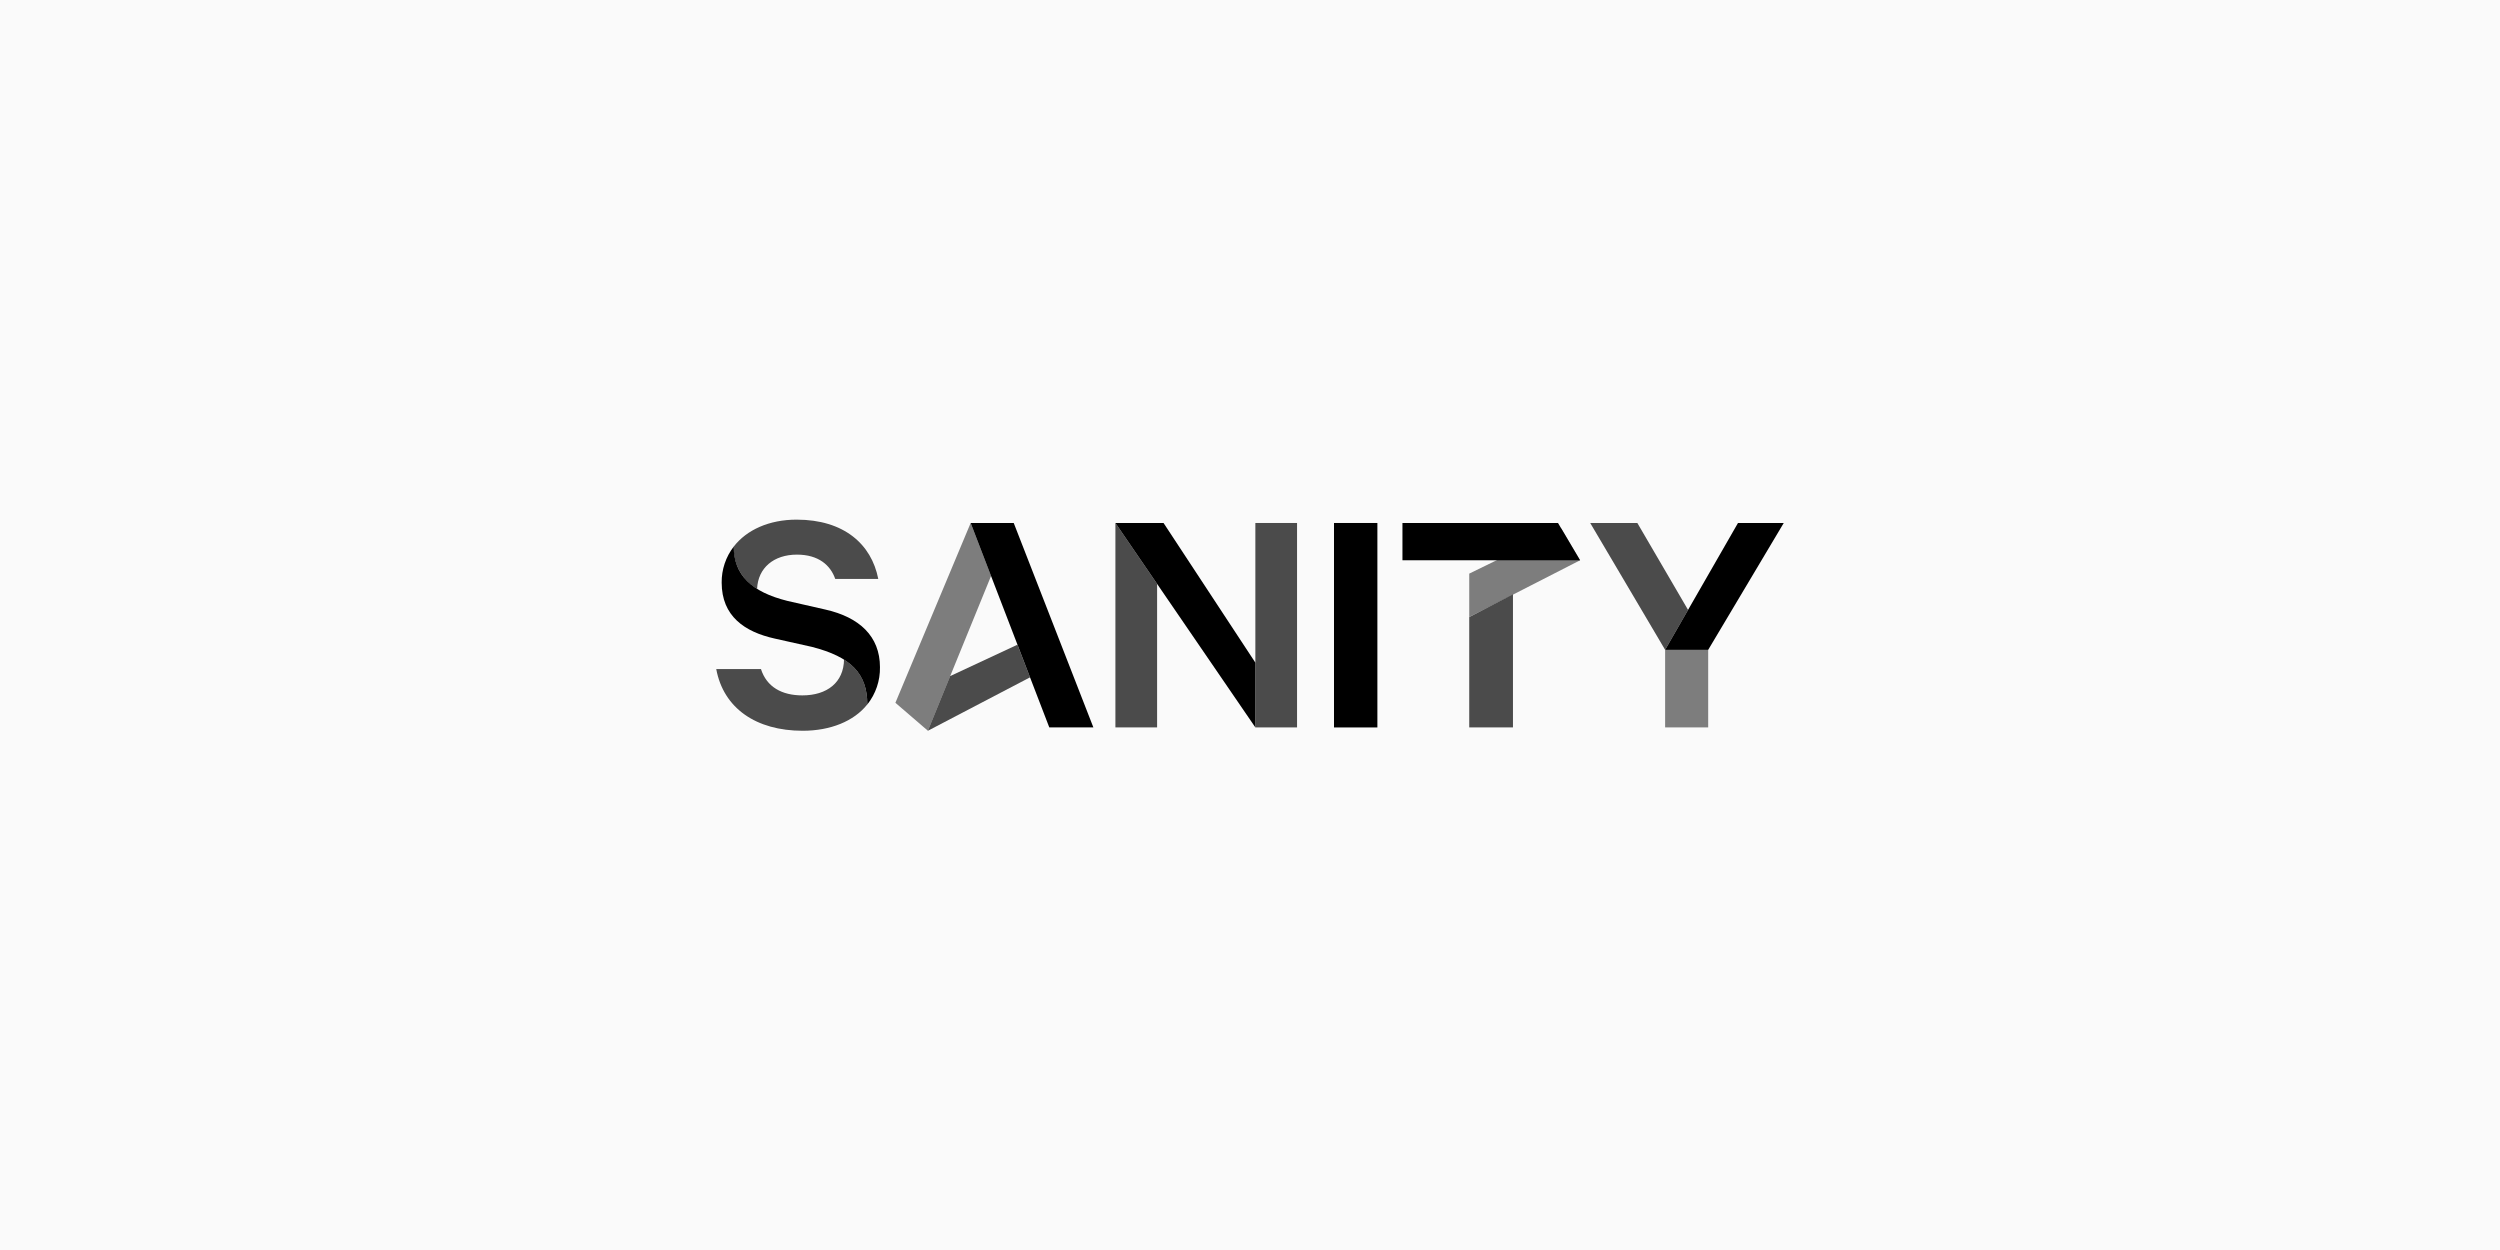 <svg xmlns="http://www.w3.org/2000/svg" fill="none" viewBox="0 0 2000 1000" height="1000" width="2000">
<rect fill="#FAFAFA" height="1000" width="2000"></rect>
<path fill="black" d="M1210.37 475.52V581.93H1175.39V493.69L1210.37 475.52Z" opacity="0.7"></path>
<path fill="black" d="M742.306 584.607L824.032 541.87L813.953 515.773L760.147 540.862L742.306 584.607Z" opacity="0.7"></path>
<path fill="black" d="M1175.4 493.6L1264.07 448.225L1249.09 422.889L1175.4 458.9V493.6Z" opacity="0.5"></path>
<path fill="black" d="M925.678 467.1V581.931H892.324V418.389L925.678 467.1Z" opacity="0.7"></path>
<path fill="black" d="M792.85 460.75L742.316 584.607L716.32 562.231L776.53 418.389L792.85 460.75Z" opacity="0.5"></path>
<path fill="black" d="M776.531 418.389H810.984L874.704 581.931H839.435L776.531 418.389Z"></path>
<path fill="black" d="M930.837 418.389L1004.29 530.123V581.931L892.324 418.389H930.837Z"></path>
<path fill="black" d="M1101.91 418.389H1067.2V581.959H1101.91V418.389Z"></path>
<path fill="black" d="M1175.4 448.224H1121.96V418.389H1246.41L1264.06 448.224H1210.37H1175.4Z"></path>
<path fill="black" d="M1366.55 519.869V581.922H1332.1V519.869" opacity="0.5"></path>
<path fill="black" d="M1332.1 519.87L1390.39 418.389H1427L1366.55 519.87H1332.1Z"></path>
<path fill="black" d="M1332.1 519.87L1272.17 418.389H1309.87L1350.46 487.937L1332.1 519.87Z" opacity="0.7"></path>
<path fill="black" d="M586.992 437.264C586.992 460.034 601.305 473.586 629.967 480.733L660.333 487.652C687.456 493.772 703.968 508.974 703.968 533.742C704.179 544.527 700.605 555.064 693.852 563.577C693.852 538.864 680.84 525.513 649.457 517.487L619.64 510.825C595.761 505.474 577.334 492.975 577.334 466.072C577.224 455.681 580.614 445.547 586.992 437.264Z"></path>
<path fill="black" d="M1004.29 521.721V418.389H1037.64V581.931H1004.29V521.721Z" opacity="0.7"></path>
<path fill="black" d="M675.205 527.677C688.153 535.814 693.834 547.204 693.834 563.542C683.113 577.03 664.274 584.608 642.136 584.608C604.869 584.608 578.791 566.584 573 535.274H608.782C613.391 549.651 625.587 556.312 641.87 556.312C661.745 556.312 674.958 545.894 675.223 527.613" opacity="0.7"></path>
<path fill="black" d="M605.602 471.021C599.692 467.567 594.836 462.61 591.555 456.663C588.284 450.716 586.708 444.018 586.992 437.264C597.337 423.886 615.334 415.713 637.27 415.713C675.233 415.713 697.197 435.414 702.612 463.141H668.186C664.393 452.209 654.881 443.697 637.554 443.697C619.035 443.697 606.409 454.29 605.676 471.021" opacity="0.7"></path>
</svg>

